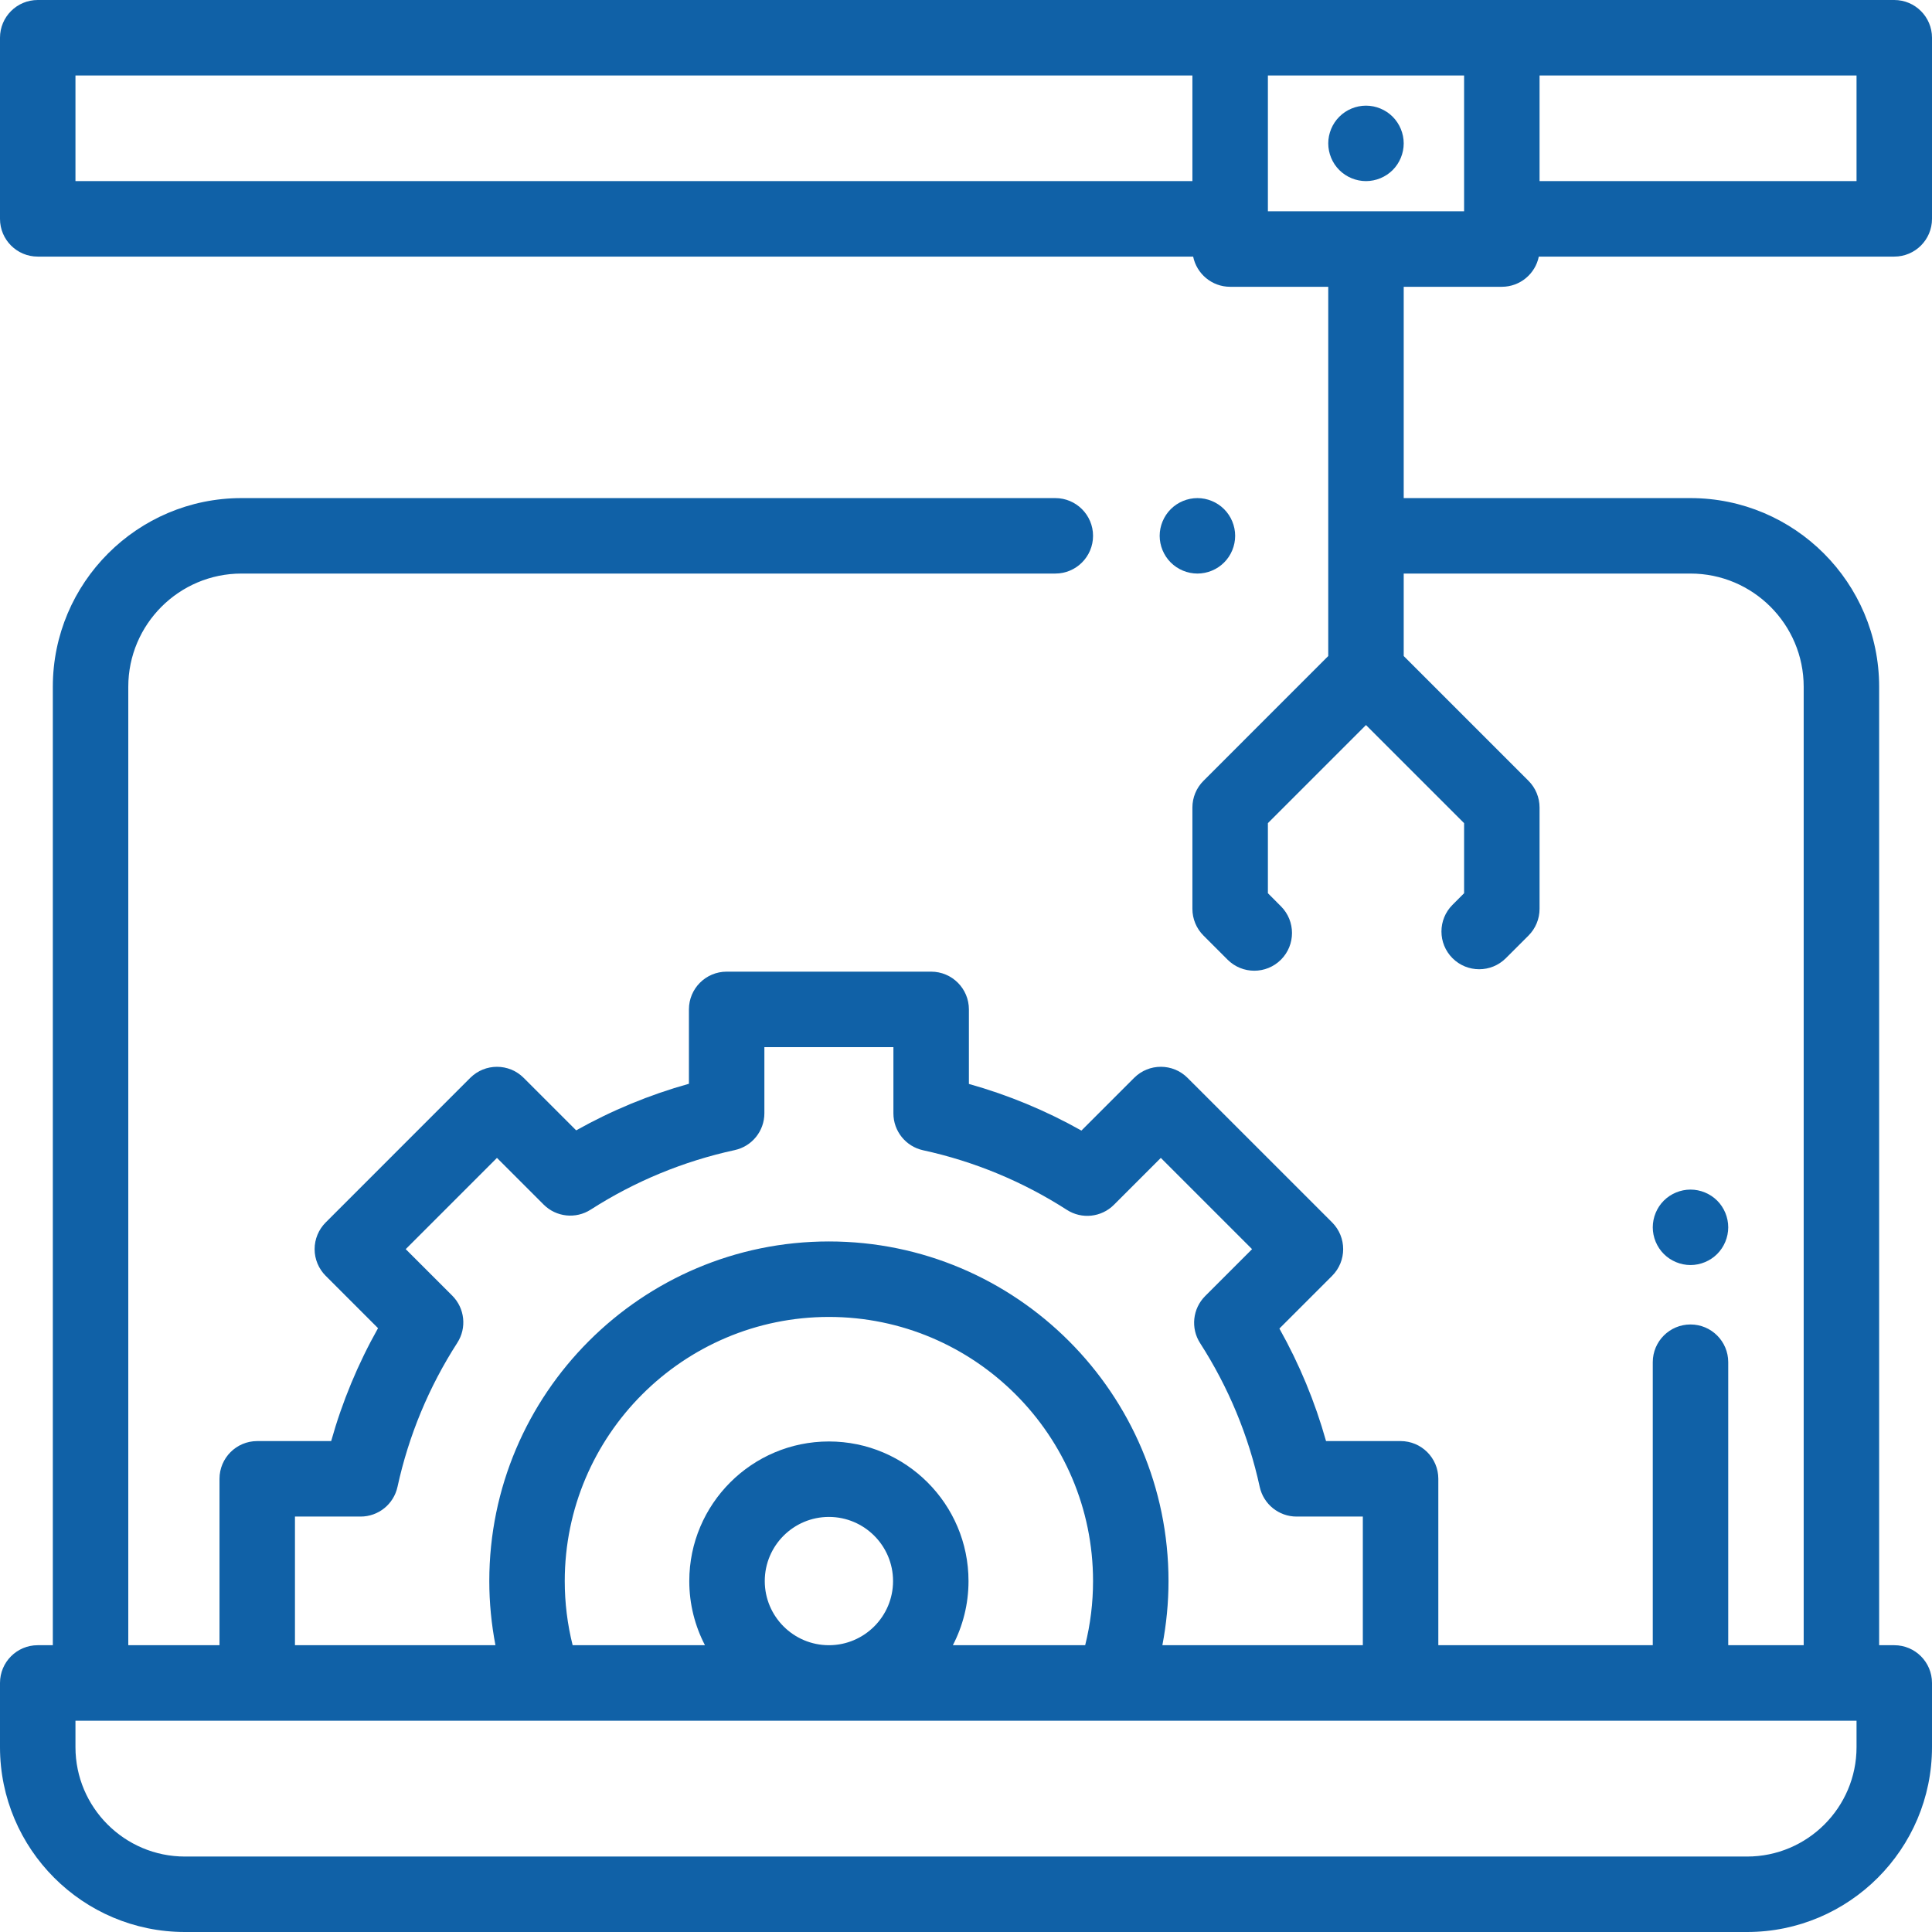 <?xml version="1.0" encoding="UTF-8"?> <svg xmlns="http://www.w3.org/2000/svg" width="70" height="70" viewBox="0 0 70 70" fill="none"> <g clip-path="url(#clip0)"> <path d="M43.385 20.781C43.746 20.781 44.097 20.635 44.351 20.381C44.607 20.127 44.752 19.773 44.752 19.414C44.752 19.055 44.607 18.702 44.351 18.447C44.097 18.193 43.745 18.047 43.385 18.047C43.025 18.047 42.673 18.193 42.419 18.447C42.164 18.702 42.017 19.055 42.017 19.414C42.017 19.773 42.164 20.127 42.419 20.381C42.673 20.635 43.025 20.781 43.385 20.781Z" fill="#1061A7"></path> <path d="M54.414 10.391C55.075 10.391 55.627 9.921 55.754 9.297H68.633C69.388 9.297 70 8.685 70 7.93V1.367C70 0.613 69.388 0 68.633 0H54.417C54.416 0 1.367 0 1.367 0C0.612 0 0 0.612 0 1.367V7.93C0 8.685 0.612 9.297 1.367 9.297H43.23C43.358 9.921 43.909 10.391 44.57 10.391H48.125V23.769L43.604 28.291C43.347 28.547 43.203 28.895 43.203 29.258V32.93C43.203 33.293 43.347 33.64 43.604 33.897L44.478 34.771C44.745 35.038 45.095 35.171 45.445 35.171C45.794 35.171 46.145 35.038 46.412 34.771C46.945 34.237 46.945 33.372 46.412 32.838L45.938 32.363V29.824L49.492 26.27L53.047 29.824V32.363L52.627 32.784C52.093 33.317 52.093 34.183 52.627 34.717C53.161 35.251 54.026 35.251 54.56 34.717L55.381 33.897C55.637 33.64 55.781 33.293 55.781 32.93V29.258C55.781 28.895 55.637 28.547 55.381 28.291L50.859 23.769V20.781H61.249C63.511 20.781 65.351 22.621 65.351 24.883V59.609H62.617V49.355C62.617 48.6 62.005 47.988 61.25 47.988C60.495 47.988 59.883 48.6 59.883 49.355V59.609H52.113V53.58C52.113 52.825 51.5 52.213 50.746 52.213H48.045C47.645 50.79 47.079 49.425 46.355 48.136L48.266 46.225C48.799 45.691 48.799 44.826 48.266 44.291L43.026 39.052C42.492 38.519 41.627 38.518 41.093 39.052L39.182 40.963C37.892 40.238 36.528 39.672 35.105 39.273V36.572C35.105 35.817 34.492 35.205 33.737 35.205H26.328C25.573 35.205 24.961 35.817 24.961 36.572V39.267C23.535 39.665 22.167 40.231 20.876 40.955L18.973 39.052C18.439 38.519 17.574 38.519 17.039 39.052L11.8 44.292C11.544 44.548 11.399 44.896 11.399 45.259C11.399 45.621 11.544 45.969 11.8 46.225L13.697 48.122C12.969 49.416 12.4 50.785 11.999 52.213H9.32C8.565 52.213 7.953 52.825 7.953 53.58V59.609H4.648V24.883C4.648 22.621 6.488 20.781 8.749 20.781H38.236C38.99 20.781 39.603 20.169 39.603 19.414C39.603 18.659 38.99 18.047 38.236 18.047H8.749C4.98 18.047 1.914 21.113 1.914 24.883V59.609H1.367C0.612 59.609 0 60.221 0 60.977V63.301C0 66.995 3.005 70 6.699 70H63.301C66.995 70 70 66.995 70 63.301V60.977C70 60.221 69.388 59.609 68.633 59.609H68.085V24.883C68.085 21.113 65.019 18.047 61.249 18.047H50.859V10.391H54.414ZM10.687 54.948H13.066C13.709 54.948 14.265 54.5 14.402 53.871C14.808 52.011 15.537 50.255 16.569 48.652C16.918 48.111 16.841 47.4 16.387 46.945L14.7 45.259L18.006 41.953L19.697 43.644C20.151 44.098 20.861 44.175 21.402 43.827C23.004 42.8 24.759 42.075 26.617 41.671C27.247 41.535 27.695 40.979 27.695 40.335V37.94H32.37V40.34C32.37 40.983 32.818 41.539 33.446 41.676C35.302 42.081 37.054 42.807 38.654 43.835C39.195 44.184 39.905 44.107 40.36 43.652L42.059 41.953L45.365 45.259L43.666 46.958C43.211 47.413 43.134 48.123 43.482 48.664C44.511 50.264 45.237 52.016 45.642 53.872C45.779 54.5 46.335 54.948 46.978 54.948H49.378V59.609H42.115C42.261 58.847 42.337 58.07 42.337 57.285C42.337 50.501 36.818 44.98 30.033 44.98C23.248 44.98 17.728 50.501 17.728 57.285C17.728 58.07 17.805 58.846 17.951 59.609H10.687V54.948ZM27.709 57.285C27.709 56.003 28.751 54.961 30.033 54.961C31.314 54.961 32.357 56.003 32.357 57.285C32.357 58.567 31.314 59.609 30.033 59.609C28.751 59.609 27.709 58.567 27.709 57.285ZM30.033 52.227C27.243 52.227 24.974 54.496 24.974 57.285C24.974 58.123 25.18 58.913 25.542 59.609H20.748C20.558 58.852 20.462 58.074 20.462 57.285C20.462 52.008 24.756 47.715 30.033 47.715C35.31 47.715 39.603 52.008 39.603 57.285C39.603 58.074 39.507 58.852 39.318 59.609H34.524C34.885 58.913 35.091 58.123 35.091 57.285C35.091 54.496 32.822 52.227 30.033 52.227ZM67.266 63.301C67.266 65.487 65.487 67.266 63.301 67.266H6.699C4.513 67.266 2.734 65.487 2.734 63.301V62.344H67.266V63.301ZM67.266 6.562H55.781V2.734H67.266V6.562ZM2.734 2.734H43.203V6.562H2.734V2.734ZM45.938 2.734H53.047V7.656H45.938V2.734Z" fill="#1061A7"></path> <path d="M50.459 6.162C50.713 5.908 50.859 5.555 50.859 5.195C50.859 4.836 50.713 4.483 50.459 4.229C50.205 3.974 49.852 3.828 49.492 3.828C49.133 3.828 48.78 3.974 48.526 4.229C48.271 4.483 48.125 4.836 48.125 5.195C48.125 5.555 48.271 5.908 48.526 6.162C48.78 6.416 49.133 6.562 49.492 6.562C49.852 6.562 50.205 6.416 50.459 6.162Z" fill="#1061A7"></path> <path d="M61.25 45.835C61.609 45.835 61.962 45.689 62.217 45.434C62.471 45.18 62.617 44.827 62.617 44.468C62.617 44.108 62.471 43.755 62.217 43.501C61.962 43.247 61.609 43.101 61.25 43.101C60.891 43.101 60.538 43.247 60.283 43.501C60.029 43.755 59.883 44.108 59.883 44.468C59.883 44.827 60.029 45.18 60.283 45.434C60.538 45.689 60.891 45.835 61.25 45.835Z" fill="#1061A7"></path> </g> <defs> <clipPath id="clip0"> <rect width="70" height="70" fill="white"></rect> </clipPath> </defs> </svg> 